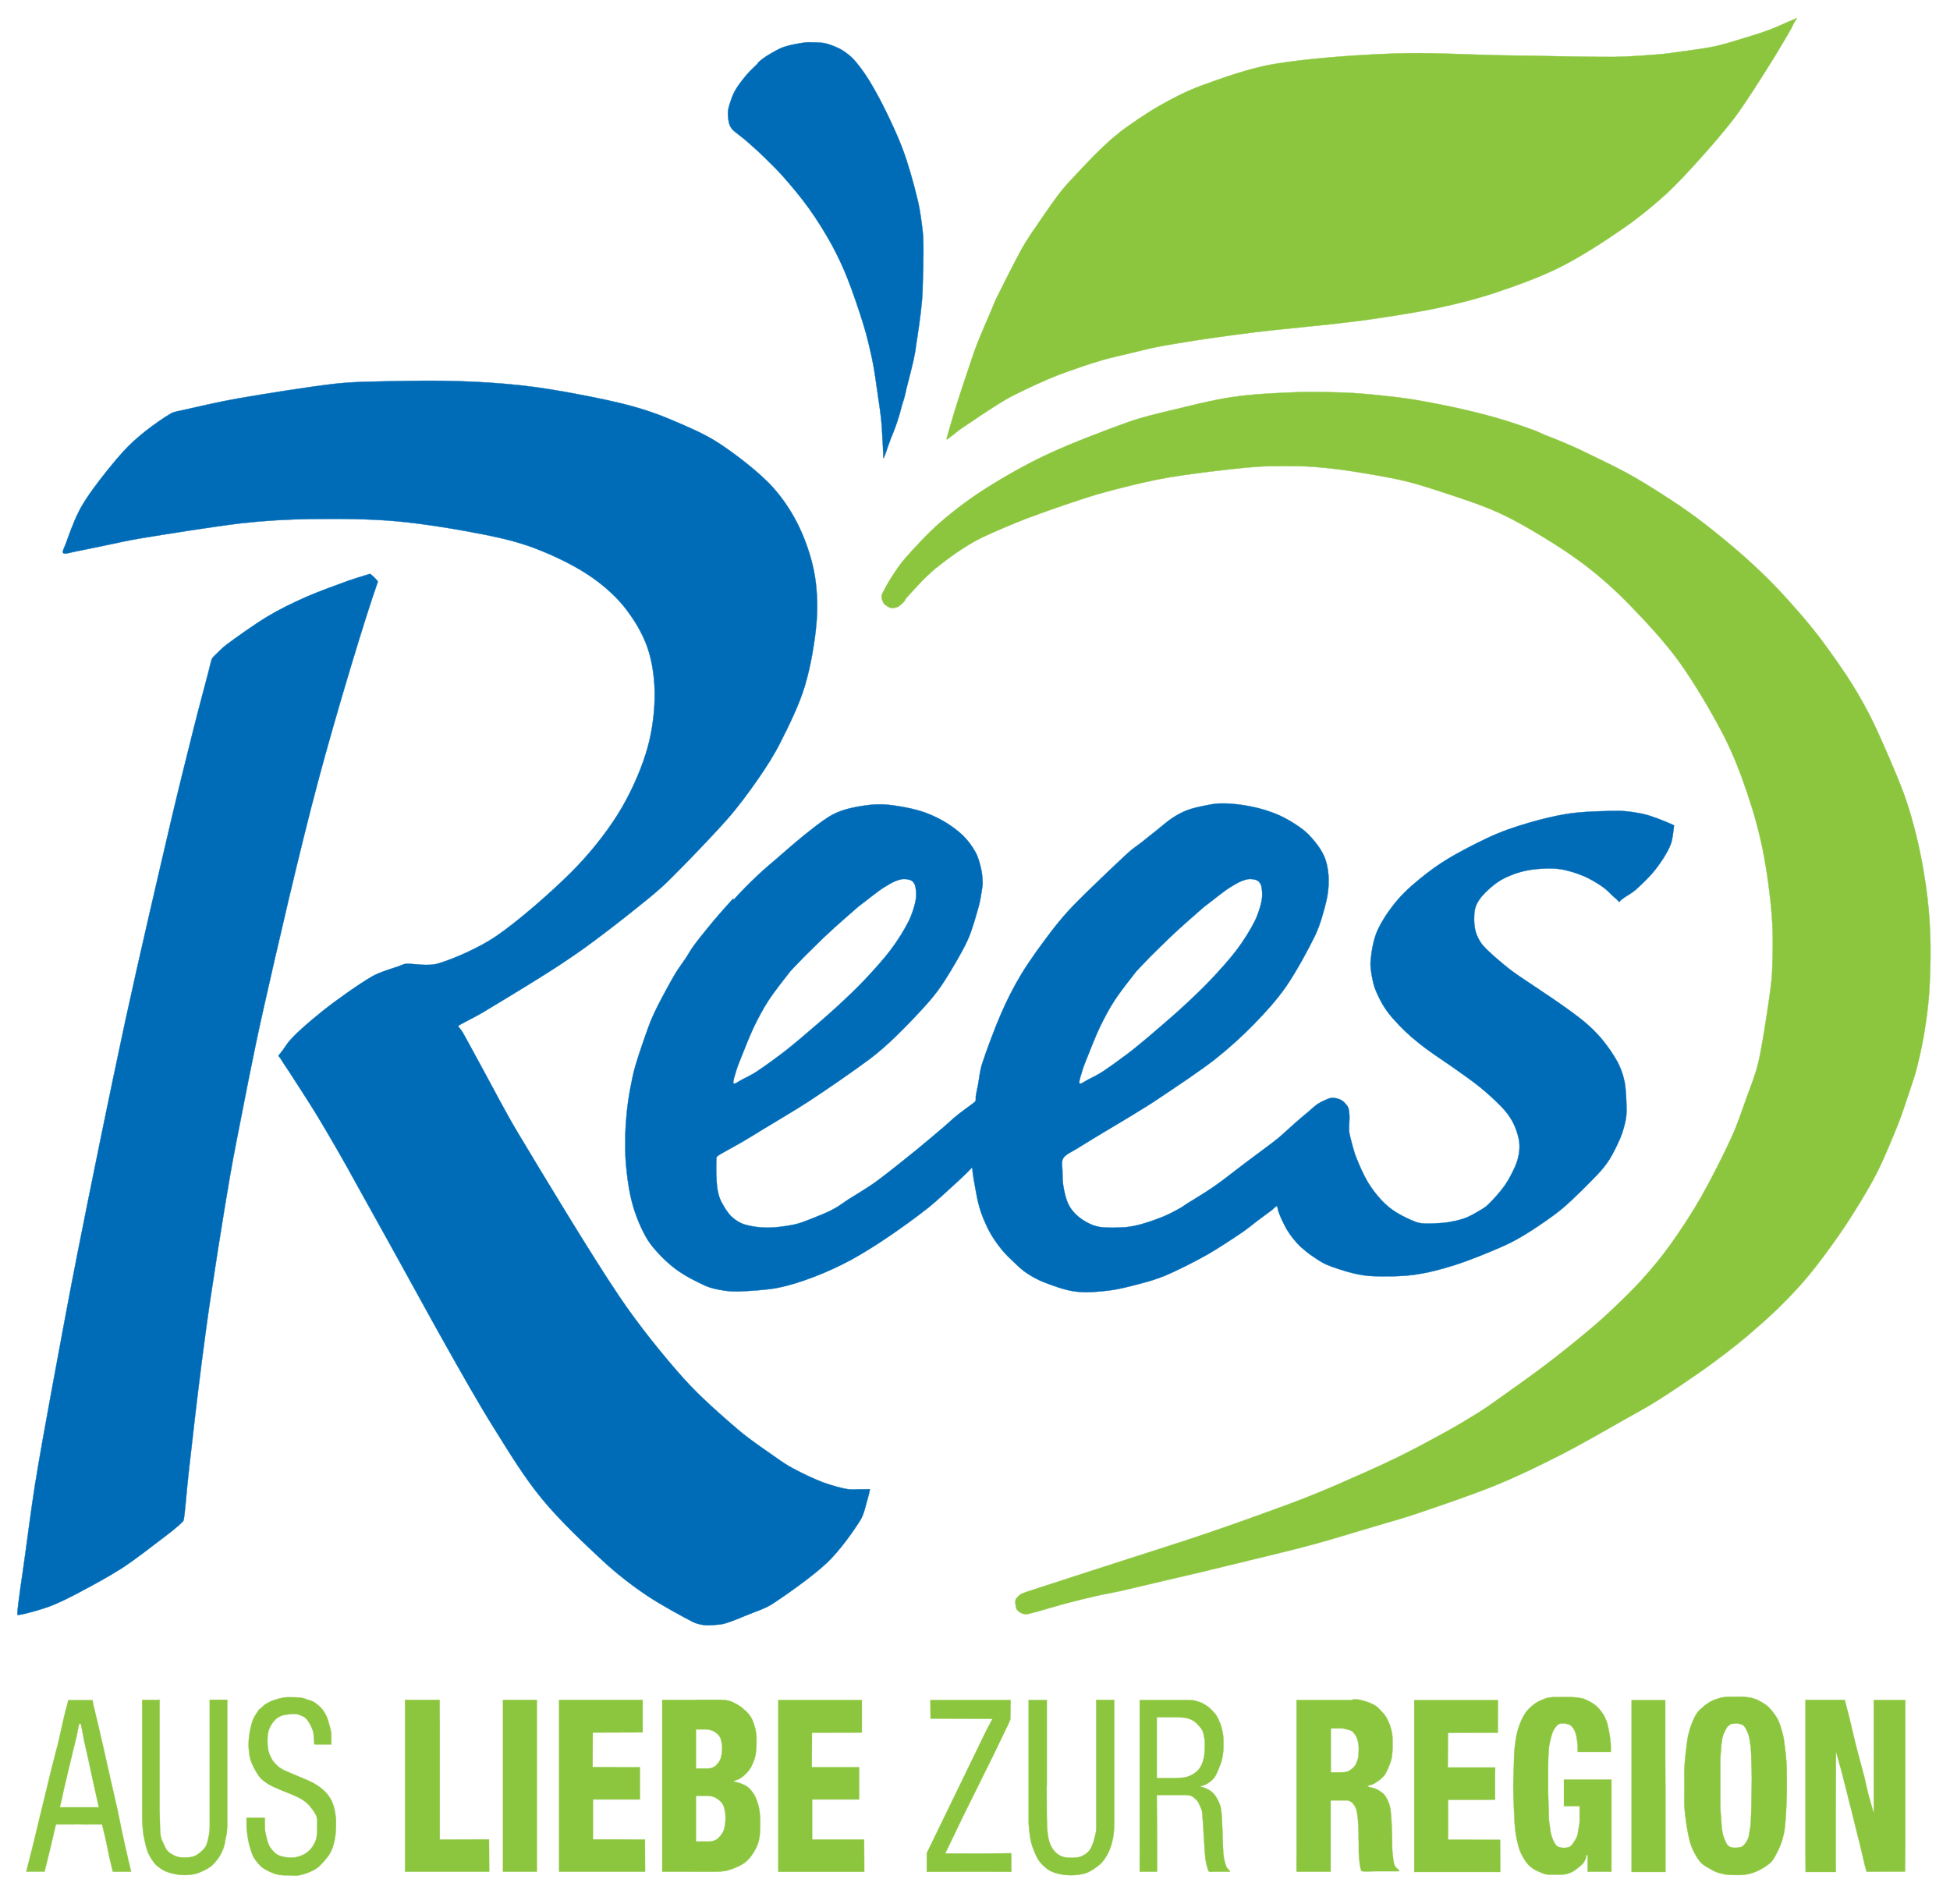 <?xml version="1.0" encoding="utf-8"?>
<svg xmlns="http://www.w3.org/2000/svg" fill="none" height="1252" viewBox="0 0 1282 1252" width="1282">
<path clip-rule="evenodd" d="M1010.3 283.5C1005.6 281.8 995.3 278.1 987.6 275.8C979.4 273.4 969.9 270.9 961 268.9C951.3 266.7 938.4 264.2 929.4 262.7C922.1 261.5 914.6 260.7 907.2 259.9C899.6 259.1 891.6 258.4 883.7 258.1C874.4 257.8 862 257.4 851.2 257.9C839 258.4 823.9 259 810.4 261C796.8 263 781 267.1 769.7 269.8C760.6 272 751.4 274.1 742.5 277.2C729 282 704.6 291.2 688.8 298.6C674.6 305.2 659.6 313.8 647.8 321.3C637.4 327.9 626.8 335.9 618.1 343.5C609.9 350.6 600.6 360.8 595.3 366.8C591.8 370.7 588.7 375.5 586.1 379.5C583.7 383.2 580.7 388.8 579.7 391.1C579.4 391.7 579.7 392.6 579.7 393.2C579.7 393.8 580 394.3 580.2 394.9C580.4 395.5 580.7 396.3 581.1 396.8C581.5 397.3 582.1 397.7 582.6 398.1C583.2 398.5 584.1 399.1 584.8 399.4C585.4 399.6 586.2 399.7 586.9 399.7C587.6 399.7 588.2 399.6 588.9 399.4C589.6 399.2 590.3 399 590.9 398.6C591.8 398 593.2 396.8 594 395.9C594.8 395.1 595.2 394 595.9 393.1C597 391.7 599.2 389.5 600.8 387.7C602.5 385.8 604.8 383.4 606.2 381.9C607.2 380.8 608.3 379.8 609.4 378.8C611 377.3 613.5 374.9 615.7 373.2C619 370.6 624.6 366.2 629.1 363.2C633.5 360.2 637.9 357.4 642.6 354.9C647.6 352.3 653.5 349.8 659 347.4C664.6 345 670.6 342.5 676.5 340.3C683.9 337.5 695.2 333.5 703.6 330.7C711.2 328.2 718.7 325.6 726.4 323.6C735.9 321 749.3 317.6 760.7 315.3C771.8 313.1 783.5 311.6 794.3 310.2C804.8 308.9 817.5 307.5 825.8 306.9C831.9 306.4 838.1 306.4 844.2 306.4C850.5 306.4 856.9 306.4 863.3 306.9C870.5 307.4 879.4 308.4 887.4 309.6C896.6 311 910.3 313.3 918.7 315.1C925.3 316.5 931.7 318.3 938.1 320.3C948.6 323.7 969.1 330.1 981.5 335.4C992.3 340 1002.5 345.8 1012.6 351.9C1023 358.1 1033.9 365.2 1043.8 372.9C1053.6 380.5 1062.9 388.9 1071.5 397.8C1081.6 408.2 1094.4 421.8 1104.1 435.3C1114.3 449.5 1125.5 468.7 1132.9 483C1139.2 495.1 1144.2 508.1 1148.5 520.8C1152.8 533.4 1156.4 546.2 1159 559.2C1161.7 572.8 1163.9 589.4 1164.9 602.6C1165.8 614.4 1165.5 628.3 1165.1 638C1164.8 645.6 1163.6 653.2 1162.5 660.7C1161 670.8 1158.4 688.2 1156 698.5C1154.1 706.7 1150.8 714.5 1148 722.4C1145 730.7 1142 739.9 1138.1 748.3C1133.2 759 1125 775.2 1118.4 786.9C1112.2 797.7 1104.7 809.2 1098.2 818.2C1092.5 826.2 1086.2 833.8 1079.6 841.1C1073 848.5 1064.7 856.3 1058.4 862.3C1053 867.4 1047.4 872.2 1041.6 877C1034.5 882.9 1024.5 891 1015.7 897.6C1006.6 904.5 994.3 913.2 987.1 918.3C982.2 921.8 977.3 925.3 972.3 928.5C966.2 932.3 958.1 937.2 950.8 941.2C941.7 946.2 929.1 953.1 917.9 958.5C905.8 964.4 889.8 971.4 878.3 976.4C868.6 980.6 858.7 984.6 848.8 988.3C834.8 993.5 812.7 1001.5 794.5 1007.7C775.8 1014.1 749.6 1022.3 736.7 1026.5C730.3 1028.6 723.9 1030.6 717.5 1032.7C708 1035.8 687.6 1042.4 679.9 1044.9C677 1045.8 673.1 1047.1 671.4 1047.9C670.6 1048.3 670 1049 669.4 1049.6C668.9 1050.1 668.2 1050.7 667.9 1051.3C667.6 1051.9 667.5 1052.7 667.5 1053.4C667.5 1054.2 667.8 1055.5 667.9 1056.3C668 1056.9 668.1 1057.6 668.5 1058.1C668.9 1058.6 669.5 1059.2 670 1059.6C670.6 1060.1 671.4 1060.6 672.2 1060.8C673 1061.1 673.8 1061.2 674.6 1061.2C675.7 1061.2 677.5 1060.7 678.9 1060.3C680.6 1059.9 682.9 1059.3 684.8 1058.7C688.3 1057.7 695 1055.7 700.1 1054.3C705.9 1052.8 713.5 1050.9 719.5 1049.5C725 1048.2 730.6 1047.3 736.1 1046.1C743.2 1044.5 753.4 1042 762 1040C770.9 1037.9 780.2 1035.8 789.4 1033.6C799.2 1031.2 810.5 1028.5 821.1 1025.9C833.6 1022.8 850.5 1018.9 864.6 1015C878.5 1011.2 894.7 1006.1 906 1002.8C914.8 1000.2 923.6 997.8 932.3 994.8C945.2 990.4 967.8 982.8 983.2 976.5C997.4 970.7 1011.2 964 1024.8 957.1C1039 949.9 1057.2 939.4 1068.1 933.2C1075.6 929 1083.2 924.9 1090.4 920.3C1098.9 915 1111.3 906.5 1118.9 901.2C1124.6 897.2 1130.7 892.6 1135.8 888.7C1140.3 885.3 1144.7 881.7 1149 878.1C1154.5 873.3 1162.6 866.4 1168.9 860.2C1175.2 854 1181.4 847.6 1187.1 840.9C1193.1 833.9 1199.4 825.4 1204.8 817.9C1210 810.7 1214.9 803.4 1219.6 795.8C1224.5 787.9 1229.9 779.1 1234.3 770.3C1239 760.9 1244.5 747.4 1247.7 739.5C1249.9 734 1251.7 728.4 1253.6 722.8C1255.7 716.4 1258.7 708.3 1260.5 700.8C1262.6 692.5 1264.7 682.4 1266 673.2C1267.4 664.1 1268.3 654.9 1268.7 645.7C1269.2 635.6 1269.4 622.8 1268.9 612.3C1268.5 602.4 1267.6 592.5 1266.2 582.7C1264.7 572.3 1262.6 560.5 1260 550C1257.5 539.9 1254.7 529.8 1251 520.1C1246.4 507.9 1237.9 488.4 1232.4 476.7C1228.1 467.6 1223.2 458.8 1217.9 450.2C1212.2 441 1204.1 429.7 1198 421.4C1192.6 414.2 1186.7 407.1 1180.8 400.4C1175.1 393.9 1169.2 387.4 1163.1 381.3C1156.5 374.7 1148.7 367.5 1141.1 361C1133.1 354.2 1123.4 346.3 1115.3 340.3C1108 334.9 1100.4 329.8 1092.7 324.9C1085 320 1077.1 315 1068.9 310.6C1059.8 305.7 1045.4 298.9 1038 295.3C1033.5 293.2 1028.2 291 1024.4 289.4C1021.4 288.1 1017.7 286.8 1015.3 285.8C1013.4 285 1011.7 284.1 1009.9 283.4L1010.3 283.5Z" fill="#8CC63F" fill-rule="evenodd" stroke="#8CC63F" stroke-linecap="round" stroke-linejoin="round" stroke-width="0.2"/>
<path clip-rule="evenodd" d="M482.1 590.7C479.3 593.8 475.5 597.9 472.7 601.2C470.1 604.2 467.5 607.3 465 610.4C462.2 613.8 458.3 618.7 456 621.9C454.2 624.3 452.8 626.9 451.2 629.4C449.1 632.5 446 636.7 443.7 640.5C440.6 645.8 435.3 655.5 432.4 661.3C430.2 665.7 428.1 670.2 426.4 674.9C424 681.4 419.8 693.6 417.8 700.4C416.3 705.5 415.3 710.7 414.3 715.9C413.3 721.2 412.5 727 412 732.1C411.5 736.8 411.2 741.5 411.1 746.2C411.1 751.7 410.9 758.7 411.5 765C412.1 771.8 413.1 780.2 414.6 786.7C415.9 792.7 417.9 798.7 420.2 804.1C422.5 809.4 425.1 814.7 428.7 819.2C432.8 824.3 438.7 830.3 444.6 834.6C450.5 839 458.9 843.1 464 845.4C467.7 847 471.9 847.8 475.7 848.4C479.3 849 482.9 849.1 486.5 849C492.5 848.7 503.4 848.2 511.5 846.6C519.5 845 527.4 842.4 535 839.5C543 836.5 551.4 832.6 559.3 828.4C567.4 824 575.9 818.6 583.9 813.2C592.3 807.5 602.3 800.3 610 794.2C616.9 788.7 625.4 780.5 629.9 776.5C632.2 774.4 635.3 771.3 636.8 769.9C637.5 769.2 638.3 768.2 638.7 767.9C638.8 767.8 639.1 767.9 639.2 768.1C639.3 768.3 639.4 768.7 639.4 769C639.4 769.6 639.4 770.8 639.6 771.6C639.9 773.4 640.4 777.2 641 780C641.7 783.5 642.5 788.8 643.6 792.5C644.5 796 645.8 799.5 647.2 802.7C648.5 805.8 650 808.9 651.7 811.8C653.6 815 656.2 818.6 658.7 821.7C661.2 824.7 664.1 827.5 666.9 830.1C669.5 832.6 672.1 835.1 675.2 837.1C678.5 839.3 682.8 841.7 686.9 843.2C692.2 845.2 700.2 848.3 707.2 849.1C714.3 850 721.9 849.3 729.2 848.4C736.5 847.5 745.2 845.1 751.2 843.5C755.9 842.3 760.6 840.8 765.1 839C769.8 837.1 774.9 834.6 779.6 832.3C784.4 829.9 789.7 827.1 794.1 824.6C798.1 822.3 802 819.8 805.9 817.3C809.8 814.8 814 812 817.5 809.6C820.6 807.4 823.5 805 826.5 802.7C829.5 800.4 833.6 797.5 835.7 795.9C836.8 795.1 838.1 793.7 838.8 793.2C839 793 839.5 792.8 839.7 792.9C839.9 792.9 839.7 793.4 839.8 793.7C840 794.3 840.3 795.8 840.6 796.8C841 798 841.8 799.7 842.4 801.2C843.3 803.1 844.7 806.1 846 808.3C847.2 810.3 848.6 812.3 850.1 814.2C851.6 816.1 853.3 818 855.1 819.7C857.2 821.6 859.9 823.8 862.5 825.6C865.3 827.5 868.7 829.9 872.1 831.4C876.6 833.3 884.1 835.7 889.3 837C893.9 838.1 898.5 838.9 903.2 839C909.9 839.2 920.8 839.3 929.5 838.1C938.4 836.9 947.6 834.5 956.4 831.7C966.2 828.6 980.1 822.9 988.4 819.2C994.5 816.5 1000.3 813.2 1005.9 809.6C1012.4 805.4 1020.7 799.9 1027.5 794.2C1034.8 788 1044.9 777.7 1050 772.4C1053 769.3 1055.7 766 1058 762.4C1060.6 758.3 1063.5 752.3 1065.3 748C1066.9 744.2 1068.1 739.7 1068.8 736.2C1069.4 733.2 1069.4 730.2 1069.3 727.2C1069.2 723 1069 715.8 1068 711C1067.1 706.6 1065.6 702.3 1063.5 698.3C1061 693.6 1056.7 687.4 1053 683C1049.6 678.9 1045.7 675.2 1041.7 671.8C1037 667.9 1030.6 663.3 1025 659.4C1019.5 655.5 1013.8 651.9 1008.3 648.1C1002.7 644.3 996.9 640.7 991.6 636.5C986.1 632.1 978.7 625.8 975.1 621.7C972.6 618.8 970.8 615.2 969.9 611.5C969 607.6 968.9 601.9 969.6 598.2C970.2 595 972 591.9 974.1 589.4C976.7 586.3 981.4 582 985.3 579.5C988.9 577.1 993.2 575.4 997.2 574C1001.3 572.7 1005.5 571.8 1009.7 571.4C1014.4 571 1020.3 570.6 1025.5 571.4C1030.7 572.1 1036.1 573.9 1040.8 575.8C1045.2 577.6 1050.1 580.6 1053.3 582.8C1055.9 584.5 1058.7 587.5 1060.3 589C1061.2 589.8 1062.4 590.8 1063 591.4C1063.4 591.8 1064 592.4 1064.2 592.7C1064.3 592.8 1064.4 593 1064.5 593C1064.5 593 1064.6 592.9 1064.7 592.8C1064.7 592.8 1064.9 592.6 1065 592.5C1065.1 592.4 1065.2 592.1 1065.4 592C1065.9 591.6 1067.1 590.6 1068 590C1069.6 588.9 1073 587 1075.1 585.2C1078 582.7 1082.5 578.3 1085.6 574.9C1088.5 571.6 1091.2 567.9 1093.4 564.5C1095.4 561.3 1097.4 557.9 1098.6 554.5C1099.7 551.2 1100.1 546.2 1100.4 544.2C1100.4 543.8 1100.5 543.2 1100.6 542.9C1100.6 542.9 1100.6 542.7 1100.6 542.6H1100.4C1100.2 542.6 1099.9 542.3 1099.7 542.2C1099.3 542 1098.5 541.6 1097.9 541.4C1096.2 540.7 1092.3 539 1089.5 538C1086.5 536.9 1083.1 535.7 1079.8 535C1075.7 534.2 1069.9 533.2 1064.9 533.1C1057.5 533.1 1044.2 533.4 1035.3 534.4C1027.3 535.3 1019.4 537.1 1011.6 539.1C1003.2 541.4 993.4 544.3 984.7 547.9C975.6 551.7 964.6 557.4 956.9 561.7C950.3 565.4 944 569.5 938.1 574.1C931.8 579 924.4 585.1 919 591.4C913.7 597.6 908.5 605.2 905.5 611.9C902.8 618 901.6 626.2 901.1 631.5C900.7 635.6 901.6 640.1 902.3 643.7C902.9 646.9 903.9 650.1 905.3 653.1C906.8 656.5 909 660.7 911.4 664.1C913.8 667.6 917.2 671.2 920 674.2C922.6 676.9 925.3 679.5 928.1 681.9C931.3 684.6 935.2 687.8 939 690.5C943.9 694.1 951.9 699.3 957.6 703.4C962.9 707.2 968.3 710.9 973.2 714.9C978 718.8 983.3 723.7 986.9 727.4C989.8 730.4 992.5 733.8 994.4 737.4C996.3 740.9 997.8 745.4 998.5 748.8C999.1 751.7 999.1 754.8 998.7 757.7C998.3 760.6 997.5 763.5 996.4 766.2C994.8 769.8 992.2 775.2 989.4 779.2C986.4 783.5 981.3 789.1 978.5 791.8C976.8 793.5 974.8 794.7 972.7 795.9C970.4 797.3 967.1 799.2 964.5 800.3C962.1 801.3 959.6 802 957 802.6C954.3 803.2 951.1 803.8 948.1 804C944.8 804.3 940.3 804.5 937.4 804.4C935.1 804.4 932.8 804.1 930.7 803.3C927.4 802.1 921.5 799.3 917.7 796.9C914.2 794.7 911 792 908.2 789C905.1 785.7 901.8 781.4 899.2 777.1C896.5 772.5 893.7 766.2 891.8 761.4C890 757.1 888.7 751.2 887.8 748C887.3 746 886.9 744.2 886.9 742.1C886.9 739.9 887.2 737.2 887.2 735C887.2 732.9 887 730.3 886.5 728.6C886.1 727.3 885.1 726.2 884.2 725.2C883.3 724.2 882.1 723.3 880.9 722.8C879.5 722.2 877.5 721.7 875.8 721.8C874.1 721.8 872.4 722.7 870.8 723.4C869.2 724.1 867.6 724.9 866.1 725.9C864.3 727.2 861.9 729.4 859.8 731.2C857.3 733.3 853.9 736.1 851 738.7C847.7 741.6 843.8 745.4 840 748.5C835.1 752.5 827.5 757.9 821.3 762.6C814.3 767.8 805.1 775.2 798.2 780C792.4 784.1 783.8 789.1 780.1 791.5C778.7 792.4 777.3 793.5 775.8 794.3C773.3 795.7 768.9 798.1 765.3 799.6C761.2 801.3 755.6 803.3 751.4 804.5C747.6 805.6 743.7 806.5 739.7 806.8C734.9 807.1 727.5 807.4 722.8 806.6C718.8 805.9 715 804.1 711.7 801.9C708.4 799.7 705.2 796.6 703.2 793.2C701.2 789.8 700.2 785.5 699.4 781.7C698.6 777.9 698.5 773.6 698.5 770.2C698.5 767.2 697.5 763.8 699.1 761.3C700.7 758.8 705 757.1 708.1 755.1C712.6 752.3 719.9 747.8 725.8 744.3C731.7 740.7 737.7 737.3 743.5 733.7C749.7 729.9 756.7 725.7 763.1 721.3C772.3 715.1 788.7 704.3 798.9 696.3C807.9 689.2 816.7 681.2 824.4 673.3C832 665.5 839.3 657.5 845.5 648.6C852.2 638.8 860.3 624 864.7 614.8C868 607.9 870.3 599.1 871.8 593.1C873 588.3 873.6 583 873.5 578.5C873.5 574.2 872.8 569.5 871.6 565.7C870.5 562.2 868.6 558.9 866.4 555.9C864 552.6 860.9 548.9 857.5 546.1C853.8 543.1 848.9 540 844.5 537.7C840.2 535.4 835.5 533.7 830.9 532.3C826.3 530.9 821.3 529.9 816.6 529.2C811.9 528.5 806.4 528.1 802.5 528.2C799.4 528.2 796.3 528.8 793.3 529.4C789.7 530.1 784.7 531.1 780.9 532.5C777.3 533.8 773.9 535.7 770.7 537.8C767.4 540 764.1 542.9 760.9 545.5C757.5 548.1 753.8 551.2 750.6 553.7C747.7 556 744.5 558 741.7 560.6C734.2 567.5 714.2 586.5 705.8 595.2C700.5 600.6 695.7 606.4 691.1 612.4C685.4 619.9 677.1 631.1 671.6 640.2C666.5 648.6 662 657.5 658.1 666.5C653.8 676.4 648.2 691.6 645.7 699.3C644.2 703.8 643.7 709.6 643 713.2C642.5 715.7 641.7 719.2 641.5 720.8C641.4 721.6 641.6 722.5 641.5 723.1C641.5 723.6 641.2 724.1 640.9 724.4C640.3 725 638.8 726 637.8 726.8C635.8 728.3 631.8 731.1 628.9 733.5C625.9 735.9 623 738.8 620 741.3C615.6 745 608.5 751.1 602.6 755.9C595.3 761.8 583.8 771.1 576.3 776.6C570.3 781 562.3 785.6 557.5 788.7C554.1 790.9 551 793.4 547.4 795.2C543.5 797.3 538.1 799.4 533.8 801.1C529.7 802.7 525.7 804.4 521.4 805.2C516.5 806.2 509.7 807.1 504.5 807.1C499.6 807.1 493.8 806.3 489.8 805.1C486.5 804.1 483.4 802.2 480.9 799.8C478.3 797.3 475.8 793.1 474.3 790.2C473 787.8 472.3 785.2 471.8 782.5C471.2 779.4 471 775 470.9 771.5C470.8 768.1 470.9 763 471 761.2C471 761 471 760.8 471.2 760.6C471.6 760.2 472.5 759.4 473.3 759C475.9 757.4 482.5 753.9 487 751.3C491.8 748.5 497.2 745.2 502.2 742.1C509.7 737.5 522.3 730.2 532.1 723.8C543.7 716.2 562.2 703.4 571.7 696.3C577.8 691.7 583.5 686.6 589 681.3C595.4 675.1 604.9 665.2 610.3 659C614.4 654.3 618.2 649.3 621.5 644C625.8 637.2 632.4 626.2 636.1 618.2C639.3 611.1 641.8 601.6 643.4 596C644.5 592.2 645.2 587.1 645.6 584.5C645.8 583.1 646.1 581.6 646 580.2C646 578 645.7 574.1 645 571.1C644.2 567.8 643.2 563.6 641.3 560.2C639.3 556.5 636.2 552.3 632.9 549.1C629.3 545.7 624.5 542.2 619.9 539.6C615.1 536.9 609.7 534.5 604.2 532.9C598.4 531.2 590.3 529.8 585 529.2C580.8 528.7 576.6 528.7 572.4 529.1C567.6 529.6 561 530.7 556.4 532C552.3 533.2 548.3 534.8 544.7 537.1C539.9 540.1 533.3 545.4 527.8 549.8C522.1 554.4 515.5 560.3 510.6 564.5C506.5 568 502 571.8 498.5 575.1C495.5 577.9 492.4 581 489.6 583.8C487 586.4 484.5 589.1 482.1 591.8V590.7ZM519.3 638.9C516.3 642.7 509.1 651.8 505.2 657.8C501.6 663.3 498.6 669.1 495.7 675C492.7 681.3 489 690.8 487.1 695.6C486 698.4 484.8 701.2 484 704C483.2 706.7 481.6 711.2 482.2 712.2C482.8 713.2 485.8 710.8 487.6 709.9C490.2 708.6 494.4 706.5 497.6 704.4C502 701.5 508.9 696.5 513.8 692.8C518.3 689.4 522.6 685.8 526.9 682.2C533 677 543.6 668 550.5 661.6C556.7 655.9 562.9 650 568.7 643.9C574.5 637.7 580.6 631 585.4 624.7C589.9 618.8 594.5 611.4 597.3 605.8C599.6 601.3 601.5 595.1 602.1 591.3C602.5 588.7 602.3 585.3 601.9 583.3C601.7 581.7 600.8 580 599.5 579.1C598.2 578.2 596 577.9 594.2 577.9C592.4 577.9 590.4 578.6 588.6 579.3C586.4 580.2 583.4 582 581 583.5C578.6 585 576.1 587 574.2 588.4C572.7 589.5 571.2 590.7 569.7 591.9C568.1 593.1 566.3 594.5 564.6 595.8C562.9 597.2 561.1 598.8 559.3 600.4C556.5 602.8 551 607.7 548 610.4C545.7 612.5 543.4 614.7 541.1 616.8C538 619.8 532.1 625.6 529.1 628.6C527 630.7 524.6 633.3 522.9 635C521.6 636.4 520.3 637.7 519.1 639.1L519.3 638.9ZM746.8 638.9C743.8 642.7 736.6 651.8 732.7 657.8C729.1 663.3 726.1 669.1 723.2 675C720.2 681.3 716.5 690.8 714.6 695.6C713.5 698.4 712.3 701.2 711.5 704C710.7 706.7 709.1 711.2 709.7 712.2C710.3 713.2 713.3 710.8 715.1 709.9C717.7 708.6 721.9 706.5 725.1 704.4C729.5 701.5 736.4 696.5 741.3 692.8C745.8 689.4 750.1 685.8 754.4 682.2C760.5 677 771.1 668 778 661.6C784.2 655.9 790.4 650 796.2 643.9C802 637.7 808.1 631 812.9 624.7C817.4 618.8 822 611.4 824.8 605.8C827.1 601.3 829 595.1 829.6 591.3C830 588.7 829.8 585.3 829.4 583.3C829.2 581.7 828.3 580 827 579.1C825.7 578.2 823.5 577.9 821.7 577.9C819.9 577.9 817.9 578.6 816.1 579.3C813.9 580.2 810.9 582 808.5 583.5C806.1 585 803.6 587 801.7 588.4C800.2 589.5 798.7 590.7 797.2 591.9C795.6 593.1 793.8 594.5 792.1 595.8C790.4 597.2 788.6 598.8 786.8 600.4C784 602.8 778.5 607.7 775.5 610.4C773.2 612.5 770.9 614.7 768.6 616.8C765.5 619.8 759.6 625.6 756.6 628.6C754.5 630.7 752.1 633.3 750.4 635C749.1 636.4 747.8 637.7 746.6 639.1L746.8 638.9Z" fill="#006CB7" fill-rule="evenodd" stroke="#006CB7" stroke-linecap="round" stroke-linejoin="round" stroke-width="0.2"/>
<path clip-rule="evenodd" d="M498.2 41.7C497 42.9 495 44.9 493 46.8C491.5 48.3 490.3 49.8 489.2 51.2C486.8 54.1 484.4 57.4 482.7 60.6C481.1 63.7 479.8 68.1 479.1 70.5C478.7 72.1 478.5 73.7 478.6 75.3C478.6 77.2 479 80.2 479.6 81.9C480.1 83.3 480.9 84.5 482 85.6C483.8 87.3 487.6 90 490.3 92.3C493.8 95.3 498.7 99.7 502.8 103.7C507 107.8 511.5 112.2 515.5 116.8C520.4 122.4 527 130.2 532.1 137.4C537.3 144.7 542.5 153.1 546.7 160.7C550.6 167.9 554.1 175.3 557.1 182.9C560.6 191.7 564.9 204.4 567.6 213.2C569.9 220.6 571.7 228.4 573.3 235.7C574.8 242.9 575.8 250.2 576.8 257.4C577.9 264.8 579.3 273.9 579.7 280C580 284.9 580.3 291.3 580.5 294.2C580.5 295.4 580.6 296.5 580.7 297.4C580.7 298.2 580.7 299 580.7 299.6C580.7 300.1 580.7 300.9 580.7 301C580.7 301.1 580.7 301.2 580.7 301.2C580.7 301.2 581 301 581.1 300.8C581.6 299.6 581.1 300.6 581.3 300.4C582 298.6 581.7 299.3 581.9 298.8C582.1 298.2 582.4 297.6 582.6 297C582.9 296.2 583.2 295 583.6 294C584.1 292.5 585 290 585.7 288.2C586.3 286.6 587 285.1 587.6 283.5C588.3 281.7 589.2 279.3 589.8 277.4C590.4 275.6 591 273.8 591.5 272C592 270.3 592.4 268.5 592.9 266.7C593.5 264.7 594.4 262.2 594.9 260C595.5 257.9 595.8 255.7 596.4 253.6C597 251 598.1 247.3 598.7 244.6C599.3 242.1 600 239.4 600.5 237.2C600.9 235.3 601.3 233.1 601.6 231.6C601.8 230.5 602 229.3 602.1 228.1C602.6 225.1 603.6 218.2 604.3 213.3C605 208.3 605.7 202.8 606.1 198C606.5 193.6 606.6 189.2 606.7 184.8C606.9 179.5 607.1 171.1 607.1 166.1C607.1 162.5 607.1 158.8 606.9 155.2C606.5 150.4 605.5 142.8 604.5 137.2C603.6 132.1 602.2 127.1 600.9 122C599.5 116.6 597.7 110.5 595.9 105C594.1 99.5 592 94.1 589.7 88.8C587 82.6 583.1 74.3 579.8 67.9C576.7 61.9 572.9 55 569.7 50.2C567.1 46.2 563.7 41.7 561.1 38.9C559.1 36.7 556.3 34.7 554.2 33.3C552.4 32.1 550.2 31.2 548.4 30.4C546.7 29.7 544.7 29 543.1 28.6C541.7 28.2 540.2 28.1 538.7 28C536.8 27.9 533.5 27.8 531.5 27.8C529.9 27.8 528.3 28.1 526.7 28.3C524.6 28.6 521.3 29.3 519.1 29.8C517.2 30.3 515.3 30.8 513.5 31.6C511.4 32.5 508.2 34.3 506.2 35.5C504.6 36.4 502.9 37.5 501.6 38.5C500.4 39.3 499.3 40.3 498.3 41.3L498.2 41.7Z" fill="#006CB7" fill-rule="evenodd" stroke="#006CB7" stroke-linecap="round" stroke-linejoin="round" stroke-width="0.2"/>
<path clip-rule="evenodd" d="M11.6 1061.5C11.6 1062.5 25 1058.8 31.5 1056.5C38.5 1054 46.3 1050 53.4 1046.2C61.5 1041.9 71.5 1036.5 80.1 1031C88.8 1025.3 98.8 1017.5 105.6 1012.3C110.7 1008.4 116.4 1004.3 120.5 999.9C121.4 998.9 122.8 978.2 124.1 967.4C125.4 955.9 126.9 942.5 128.3 930.7C129.7 919.2 131 907.8 132.5 896.3C134.2 883.3 136.3 867.2 138.5 852.7C141.1 835.1 145.4 807.8 148.2 791C150.3 778 152.6 765 155.1 752.1C159.3 730.8 166.5 692.8 173.2 663.3C182.2 623.4 196.8 559.7 209.3 512.9C221 469.1 240.5 404.5 248.4 382.5C248.6 381.9 244.6 378.1 243.4 377.3C243.2 377.2 241.6 377.8 240.6 378.1C238.3 378.8 233.2 380.3 229.5 381.6C222.9 384 209.7 388.7 200.7 392.7C192.1 396.5 183.7 400.6 175.7 405.4C167.1 410.6 154.5 419.6 148.8 423.9C146.1 425.9 142.9 429.3 141.3 430.8C140.6 431.5 139.7 432.3 139.3 433.2C138.6 434.9 137.9 438.4 137.2 441.1C135.2 448.9 130.3 466.9 127.1 479.8C123 496.2 117.1 519.7 112.4 539.8C104.9 571.9 91.7 628.2 82.1 672.5C71.9 719.8 59 783.3 51 823.7C45 854 38.5 889.6 33.8 914.9C30.1 935.1 26 957.5 23.1 975.6C20.6 991.4 18.4 1008.7 16.4 1023.1C14.7 1035.9 11.5 1055.4 11.4 1061.7L11.6 1061.5Z" fill="#006CB7" fill-rule="evenodd" stroke="#006CB7" stroke-linecap="round" stroke-linejoin="round" stroke-width="0.2"/>
<path clip-rule="evenodd" d="M112.1 272C107.9 274.4 100.6 279.5 95.3 283.7C90.2 287.8 85.2 292.2 80.8 297.1C75.2 303.2 66.7 313.9 61.8 320.6C57.9 325.9 54.2 331.4 51.3 337.3C48.2 343.5 44.8 353.2 43.2 357.6C42.5 359.6 40.5 362.9 41.7 363.7C42.9 364.5 47.2 363 50 362.5C54.4 361.7 62.1 360 68.1 358.8C75.1 357.4 84 355.3 92 354C107.1 351.5 140 346.2 158.7 344C173.9 342.3 189.2 341.4 204.5 341.2C221.5 341 242.2 341 260.9 342.7C279.8 344.4 302.9 348.4 318.1 351.4C329.6 353.7 341.1 356.4 352 360.6C363.3 364.9 376.3 371.1 385.9 377.4C394.7 383.1 402.9 390 409.6 398C416.2 406.1 422.2 415.7 425.7 425.8C429.2 436 430.6 447.8 430.4 458.9C430.2 470.6 428.3 483.9 424.5 495.7C420.5 508.4 413.9 523 406.2 535.3C398.1 548.2 387.3 561.7 375.8 573.2C362.5 586.5 340.9 605.4 326.3 615.4C314.7 623.3 298.1 630.4 288.2 633.4C281.5 635.5 271.4 633.4 267.1 633.6C265.5 633.7 264 634.5 262.5 635.1C258.7 636.5 250.1 638.8 244.5 642C236.1 646.9 221.6 657.1 212.3 664.5C203.8 671.3 192.1 681.2 188.4 686.8C186.8 689.2 185.9 690.5 184 692.9C183.7 693.3 182.9 693.9 183.1 694.2C183.4 694.6 183.4 694.7 183.7 694.9C184.1 695.3 184.5 696.1 184.9 696.7C185.5 697.6 186.5 699.1 187.3 700.4C188.2 701.8 189.4 703.4 190.3 704.9C193.6 710 201.6 722.3 206.8 730.7C211.8 738.8 216.6 747.1 221.3 755.2C225.9 763.1 230.3 771.1 234.7 779.1C240.7 789.8 249.7 806 257.1 819.4C266.8 836.8 281.3 863.5 292.6 883.6C303.2 902.4 314.5 922.6 325.2 939.6C335 955.3 344.6 971.2 356.4 985.5C368.3 1000 385.3 1015.9 396.7 1026.5C405.6 1034.7 415.4 1042.3 425.2 1048.9C434.9 1055.4 449.3 1063.1 455.5 1066.3C457.7 1067.4 460.2 1068 462.5 1068.3C464.8 1068.6 467.2 1068.5 469.5 1068.3C471.9 1068.1 474.4 1068 476.7 1067.3C480.4 1066.2 486.6 1063.7 491.4 1061.7C496.6 1059.5 502.8 1057.7 507.9 1054.4C516.6 1048.7 534.2 1036.4 543.8 1027.3C552.3 1019.2 561.1 1006.6 565.5 999.6C568.2 995.4 569.3 988.8 570.4 985.4C571 983.4 571.7 980.3 571.9 979.3C571.9 978.8 571.3 979.1 570.4 979.1C569.2 979.1 566.8 979.1 565 979.1C562.9 979.1 560.5 979.4 558.1 979.1C554.1 978.7 546.7 976.6 541.2 974.6C535.1 972.3 526.8 968.3 521.6 965.5C517.4 963.3 513.5 960.6 509.7 957.9C503.7 953.7 493.3 946.7 485.7 940.3C475.7 931.7 460.6 918.7 449.6 906.4C436.5 891.8 420 871.4 407.2 852.4C389 825.5 355.6 770 340.7 745.1C332.4 731.3 323.5 714 317.4 702.9C312.9 694.7 306.6 682.9 304 678.4C303.4 677.4 302.4 676.3 302 675.7C301.7 675.3 301.1 675 301.3 674.6C301.4 674.2 302.3 673.8 302.8 673.5C305.4 672 312.3 668.6 316.9 665.9C324 661.7 336.6 654 345.6 648.5C354.1 643.3 363.2 637.6 370.8 632.5C377.7 627.9 384.5 623.2 391.1 618.2C399.2 612.2 411.2 602.9 419.2 596.4C426.1 590.9 433 585.4 439.3 579.2C449.1 569.6 468.2 549.8 478 538.7C485.3 530.4 492.3 520.9 498.2 512.4C503.7 504.5 508.9 496.4 513.2 487.8C518.4 477.5 525.4 463.6 529.2 450.7C533.2 437.4 535.9 420.8 536.9 408.2C537.7 397.3 537.2 386.1 535.1 375.3C532.9 364.5 528.9 353.2 524 343.6C519.1 334.1 512.9 325.2 505.5 317.6C496.9 308.9 483.1 298.2 472.5 291.3C462.9 285 451 280.1 441.6 276.1C433.2 272.5 424.6 269.5 415.8 267.1C405.4 264.2 391.3 261.3 379 259C366.7 256.7 354.4 254.6 342 253.3C329.1 251.9 315.2 251 301.8 250.6C287.8 250.1 271.5 250.3 257.9 250.6C245.3 250.9 232.7 250.9 220.2 252.3C203.3 254.2 173.4 259 156.7 261.9C144.5 264 127.8 267.9 120.3 269.6C117.5 270.2 114.5 270.6 112 272H112.1Z" fill="#006CB7" fill-rule="evenodd" stroke="#006CB7" stroke-linecap="round" stroke-linejoin="round" stroke-width="0.2"/>
<path clip-rule="evenodd" d="M736 87.2C731.2 90.7 726.9 94.9 722.6 99C717.2 104.2 708.4 113.7 703.8 118.6C700.8 121.8 697.9 125.2 695.3 128.7C690.9 134.6 681.7 148 677.6 154.1C675.3 157.6 673 161.2 671 164.9C667.4 171.6 659.2 187.7 656 194.2C654.4 197.3 653.1 200.6 651.8 203.8C649.5 209.1 644.9 219.7 642.4 226.1C640.4 231.2 638.7 236.5 636.9 241.8C634.7 248.2 631 259.5 629.4 264.5C628.6 267 627.9 269.5 627.1 271.9C626.2 274.8 624.9 279.6 624.2 281.8C623.8 283 623.4 284.6 623.2 285.5C623 286.1 622.7 287 622.6 287.4C622.6 287.7 622.4 288 622.4 288.2C622.4 288.4 622.3 288.7 622.4 288.8C622.4 288.8 622.7 288.8 622.8 288.8C623.2 288.6 624 287.9 624.6 287.4C625.4 286.8 626.5 285.9 627.5 285.2C628.7 284.2 630.4 282.8 632 281.7C633.7 280.5 635.8 279.2 637.7 277.9C640.7 275.9 645.7 272.4 649.8 269.8C653.8 267.2 658 264.5 662 262.2C665.9 260 670 258.1 674.1 256.1C678.5 254 683.8 251.5 688.3 249.6C692.5 247.8 696.7 246.1 701 244.6C706.9 242.5 716.4 239.2 723.5 237.1C730.3 235.1 737.8 233.5 744 232C749.6 230.7 755.1 229.2 760.7 228.1C767.8 226.7 778 225.1 786.7 223.7C795.4 222.4 804.3 221.1 812.8 220C821.1 218.9 829.3 217.9 837.6 217C847.7 215.9 861.9 214.6 873.7 213.3C885.2 212 896.7 210.7 908.1 208.9C920.4 207 934.8 204.8 947.4 202C959.6 199.3 971.7 196.3 983.5 192.3C996.6 187.9 1012.5 182.3 1026.1 175.4C1040 168.4 1055.5 158.2 1066.8 150.4C1076.4 143.8 1085.5 136.4 1094 128.8C1102.4 121.2 1110.2 112.6 1117.7 104.3C1125 96.2 1133.1 86.7 1138.9 79.3C1143.8 73 1148.1 66.3 1152.5 59.7C1157.2 52.5 1163 43.2 1167.2 36.4C1170.8 30.5 1175.7 22.2 1177.7 18.6C1178.4 17.4 1178.9 16 1179.5 14.9C1180.1 13.9 1181.2 12.3 1181.3 11.9C1181.3 11.5 1180.5 12.4 1180.1 12.5C1179.2 12.9 1177.2 13.7 1175.7 14.3C1172.9 15.5 1167.6 18 1163.5 19.5C1159.5 21 1155.4 22.4 1151.3 23.6C1145.3 25.4 1135.3 28.7 1127.7 30.4C1120.4 32 1111.3 33 1105.4 33.9C1101 34.5 1096.6 35.2 1092.1 35.6C1084.7 36.2 1071.3 37.3 1060.8 37.4C1043.6 37.5 1013 36.7 989 36.4C964.9 36 940.3 34.3 915.9 35.2C890.7 36.1 859 38.5 838.1 42C821.7 44.7 802.9 51.5 790.3 56.1C780.6 59.6 771.3 64.4 762.3 69.5C753.3 74.6 742.6 82.1 736 87V87.2Z" fill="#8CC63F" fill-rule="evenodd" stroke="#8CC63F" stroke-linecap="round" stroke-linejoin="round" stroke-width="0.2"/>
<path clip-rule="evenodd" d="M60.8 1117.8H44.8C44.8 1117.7 42 1129.2 42 1129.2L38.2 1146.1L34.1 1161.9L27.2 1190.3L21.6 1213.5L18.5 1225.7L17.3 1230.4H29.3L33 1215.4L36.4 1200.9L36.8 1199.4H49.1C49.1 1199.5 62.1 1199.4 62.1 1199.4H67.1L69.4 1208.8L72.2 1222.3L74.2 1230.5H86.2L84.4 1223L82.2 1213.4L80 1203.3L77.2 1189.6L73.4 1173L67.7 1147.7L63.9 1131.4L61.3 1120.6L60.8 1117.7V1117.8ZM39.1 1188.2H50.8H65L61.4 1172L58 1156.3L55.2 1143.9L53.2 1133.3H52L50.3 1141.7L48.6 1148.5L45.8 1160.2L43.6 1169.6L42 1176.2L40.6 1182.8L39.9 1185.6L39.3 1188.3L39.1 1188.2Z" fill="#8CC63F" fill-rule="evenodd" stroke="#8CC63F" stroke-linecap="round" stroke-linejoin="round" stroke-width="0.2"/>
<path clip-rule="evenodd" d="M105.3 1117.6H93.5V1173.5V1194.7C93.5 1194.7 93.6 1199.2 93.8 1201.2C94 1203.2 94.1 1205.1 94.5 1207.1C95 1209.6 95.9 1213.8 96.7 1216.3C97.4 1218.4 98.5 1220.4 99.6 1222.1C100.6 1223.7 101.7 1225.3 103.1 1226.5C104.7 1227.9 107 1229.5 109.2 1230.4C111.6 1231.4 114.9 1232.1 117.5 1232.5C120 1232.8 122.9 1232.8 125.1 1232.5C127 1232.3 128.9 1231.9 130.7 1231.2C132.9 1230.3 136.2 1228.8 138.3 1227.3C140.3 1225.8 141.9 1223.8 143.4 1221.8C144.8 1219.8 146.1 1217.2 146.9 1215C147.7 1213 147.9 1210.7 148.3 1208.8C148.7 1207.1 149.1 1205.4 149.2 1203.7C149.4 1201.9 149.4 1199.6 149.4 1198C149.4 1196.7 149.4 1195.3 149.4 1194C149.4 1191.3 149.4 1181.8 149.4 1181.8V1117.5H137.9V1196.8C137.9 1196.8 137.9 1199.6 137.9 1201C137.9 1202.4 137.8 1203.8 137.6 1205.1C137.5 1206.3 137.1 1207.7 136.9 1208.6C136.8 1209.3 136.7 1210.1 136.4 1210.8C136.1 1211.7 135.7 1213.1 135.2 1214C134.7 1214.8 134.1 1215.5 133.4 1216.2C132.4 1217.2 130.5 1218.9 129 1219.7C127.8 1220.4 126.3 1220.8 124.9 1221C123 1221.2 119.9 1221.3 117.9 1221C116.1 1220.7 114.2 1219.8 112.9 1219C111.7 1218.3 110.5 1217.4 109.6 1216.2C108.7 1215 108 1213.4 107.4 1211.9C106.7 1210.4 106 1209 105.7 1207.4C105.3 1205.7 105.3 1203.4 105.2 1201.4C105.1 1198.5 105 1193.6 104.9 1189.8C104.9 1184.7 104.9 1170.8 104.9 1170.8V1117.4C105 1117.4 105 1117.4 105 1117.4L105.3 1117.6Z" fill="#8CC63F" fill-rule="evenodd" stroke="#8CC63F" stroke-linecap="round" stroke-linejoin="round" stroke-width="0.2"/>
<path clip-rule="evenodd" d="M170.6 1123.6C169.5 1125.1 167.2 1128.3 166.2 1130.9C165.1 1133.8 164.4 1137.7 163.9 1140.7C163.5 1143.4 163.4 1146.1 163.5 1148.8C163.7 1151.6 163.9 1154.8 164.9 1157.5C166 1160.7 168.5 1165.3 170.4 1167.9C171.9 1169.9 174.1 1171.4 176.2 1172.8C178.5 1174.3 181.5 1175.4 184.1 1176.6C187.3 1178 192.6 1179.9 195.6 1181.4C197.9 1182.6 200.3 1183.9 202.2 1185.8C204.3 1187.9 206.9 1191.3 208 1193.9C208.9 1196.2 208.4 1199.1 208.5 1201.3C208.5 1203.4 208.5 1205.8 208.2 1207.5C208 1209 207.5 1210.4 206.8 1211.7C206.1 1213.2 205 1214.9 203.7 1216.2C202.5 1217.5 201 1218.6 199.3 1219.4C197.6 1220.2 195.3 1221 193.2 1221.2C191 1221.4 188.2 1221.2 186.3 1220.7C184.6 1220.3 182.8 1219.8 181.4 1218.7C179.9 1217.5 178.1 1215.5 177 1213.5C175.9 1211.3 175.1 1207.7 174.6 1205.5C174.2 1203.7 174.1 1201.6 174.1 1199.9C174.1 1198.4 174.1 1196.1 174.1 1195.3C174.1 1195.3 174.1 1195.1 174 1195.1C173.9 1195.1 173.6 1195.1 173.5 1195.1C173.2 1195.1 172.8 1195.1 172.4 1195.1C171.4 1195.1 168.8 1195.1 167.3 1195.1C165.9 1195.1 164 1195.1 163.2 1195.1C163 1195.1 162.7 1195.1 162.5 1195.1C162.4 1195.1 162.2 1195.1 162.1 1195.1V1195.3C162.1 1195.3 162.1 1195.4 162.1 1195.5C162.1 1195.6 162.1 1195.8 162.1 1195.9C162.1 1196.3 162.1 1197.1 162.1 1197.7C162.1 1198.5 162.1 1199.8 162.1 1200.8C162.1 1201.6 162.2 1202.6 162.3 1203.3C162.3 1203.8 162.5 1204.4 162.5 1204.9C162.5 1205.6 162.7 1206.5 162.8 1207.3C163 1208.3 163.2 1209.6 163.4 1210.7C163.7 1212 164 1213.6 164.5 1215C165 1216.7 165.8 1219.1 166.6 1220.7C167.4 1222.2 168.6 1223.7 169.6 1224.9C170.5 1225.9 171.4 1227 172.5 1227.8C173.8 1228.7 175.7 1229.8 177.4 1230.6C179.2 1231.4 181.1 1232.1 183.1 1232.5C185.2 1232.9 187.6 1232.9 189.8 1232.9C192 1232.9 194.3 1233.3 196.5 1232.9C198.8 1232.5 201.7 1231.5 203.8 1230.6C205.7 1229.8 207.6 1228.8 209.2 1227.5C211.2 1225.8 214.1 1222.5 215.7 1220.3C217 1218.6 218 1216.6 218.7 1214.5C219.5 1212.4 219.9 1210.1 220.3 1207.9C220.7 1205.6 220.8 1202.7 220.9 1200.7C220.9 1199.1 220.9 1197.5 220.9 1195.9C220.7 1193.8 220.2 1190.6 219.6 1188.3C219 1186.2 218.2 1184 217 1182.1C215.8 1180.1 214.1 1178.1 212.2 1176.5C210.3 1174.8 207.8 1173.2 205.4 1171.9C202.7 1170.5 199.3 1169.2 196.3 1167.9C193.2 1166.5 189 1164.9 186.7 1163.8C185.2 1163 183.7 1162.1 182.4 1160.9C181.1 1159.7 179.6 1158.2 178.7 1156.5C177.7 1154.7 176.7 1152.5 176.3 1150.3C175.8 1147.9 175.8 1144.2 175.9 1141.9C176 1139.9 176.4 1137.9 177.2 1136.1C178 1134.2 179.5 1132 180.8 1130.7C181.9 1129.6 183.3 1128.7 184.7 1128.1C186.2 1127.5 188.1 1127.2 189.8 1127C191.6 1126.8 193.7 1126.6 195.5 1127C197.4 1127.5 199.8 1128.4 201.3 1129.9C203 1131.7 204.9 1135.3 205.7 1137.8C206.5 1140.1 206.3 1143.6 206.5 1145.1C206.5 1145.6 206.6 1146.3 206.7 1146.6C206.7 1146.7 207 1146.7 207.1 1146.8C207.3 1146.8 207.6 1146.8 207.8 1146.8C207.9 1146.8 208.1 1146.8 208.2 1146.8C208.4 1146.8 208.8 1146.8 209 1146.8C209.9 1146.8 212.3 1146.8 213.6 1146.8C214.7 1146.8 216.1 1146.8 216.8 1146.8C217.2 1146.8 217.7 1146.8 217.8 1146.8C217.8 1146.8 217.8 1146.6 217.8 1146.5C217.8 1146.4 217.8 1146.2 217.8 1146.1C217.8 1145.7 217.8 1144.8 217.8 1144.1C217.8 1143.2 217.8 1141.8 217.8 1140.8C217.8 1139.8 217.7 1138.8 217.5 1137.9C217.2 1136.5 216.6 1134.1 216.1 1132.5C215.6 1131 215.2 1129.4 214.5 1128C213.7 1126.5 212.8 1124.8 211.6 1123.4C210.3 1121.9 208 1120 206.4 1119C205.2 1118.2 203.6 1117.9 202.2 1117.4C200.9 1116.9 199.6 1116.4 198.2 1116.2C196.3 1115.9 193 1115.8 190.9 1115.8C189.3 1115.8 187.6 1115.8 186 1116.1C184.1 1116.5 181.2 1117.3 179.4 1118C177.9 1118.5 176.2 1119.4 175 1120.1C174.1 1120.6 173.2 1121.4 172.5 1122.1C171.8 1122.7 171.1 1123.3 170.5 1124.1L170.6 1123.6Z" fill="#8CC63F" fill-rule="evenodd" stroke="#8CC63F" stroke-linecap="round" stroke-linejoin="round" stroke-width="0.2"/>
<path clip-rule="evenodd" d="M289 1117.6H266.3V1165.2V1173.6V1230.5H321.6L321.5 1209.3L289.1 1209.4V1184.8V1160.1V1134.2L289 1117.6Z" fill="#8CC63F" fill-rule="evenodd" stroke="#8CC63F" stroke-linecap="round" stroke-linejoin="round" stroke-width="0.2"/>
<path clip-rule="evenodd" d="M352.9 1117.6H330.7V1147.9V1230.5H352.9V1176.2V1156.4V1117.6Z" fill="#8CC63F" fill-rule="evenodd" stroke="#8CC63F" stroke-linecap="round" stroke-linejoin="round" stroke-width="0.2"/>
<path clip-rule="evenodd" d="M422.5 1117.6H367.6V1230.5H424.1L424 1209.4L405 1209.3H389.8V1183H415.2H420.7V1176.9V1166.2V1161.9L389.6 1161.8L389.7 1139L422.5 1138.9V1117.6Z" fill="#8CC63F" fill-rule="evenodd" stroke="#8CC63F" stroke-linecap="round" stroke-linejoin="round" stroke-width="0.2"/>
<path clip-rule="evenodd" d="M458.2 1117.6H435.4V1230.5H454.8C454.8 1230.5 466.6 1230.6 470.4 1230.5C472.8 1230.5 475.3 1230.3 477.7 1229.8C480.2 1229.2 483.3 1228 485.4 1227C487.1 1226.2 488.9 1225.2 490.3 1224C491.7 1222.9 492.9 1221.4 494 1220C495.1 1218.5 496.3 1216.5 497.1 1214.9C497.8 1213.4 498.4 1211.9 498.8 1210.3C499.2 1208.7 499.5 1206.9 499.6 1205.2C499.8 1203 499.8 1199.9 499.8 1197.4C499.8 1195.1 499.6 1192.5 499.3 1190.4C499 1188.6 498.6 1186.7 498 1185C497.4 1183.2 496.7 1181.4 495.8 1179.8C494.8 1178.2 493.4 1176.5 492.2 1175.4C491.1 1174.4 489.8 1173.7 488.5 1173.1C487.2 1172.5 485.5 1172 484.4 1171.7C483.7 1171.5 482.6 1171.4 482.3 1171.2C482.1 1171.2 482.5 1170.9 482.7 1170.8C483.4 1170.5 485.5 1169.9 486.7 1169.1C488 1168.3 489.6 1166.9 490.7 1165.8C491.6 1164.9 492.4 1163.9 493.1 1162.8C493.8 1161.7 494.5 1160.3 495.1 1158.9C495.7 1157.5 496.3 1155.8 496.6 1154.2C497 1152.3 497.2 1149.9 497.3 1147.8C497.4 1145.6 497.4 1143.4 497.3 1141.2C497.1 1139.1 496.8 1137 496.1 1134.9C495.4 1132.7 494.6 1130.2 493.2 1128.2C491.8 1126.1 489.6 1124.2 487.7 1122.6C485.8 1121.1 483.4 1119.9 481.6 1119C480 1118.3 478.4 1117.9 476.7 1117.7C474.3 1117.4 470.6 1117.5 467.5 1117.5C464.5 1117.5 458.4 1117.5 458.4 1117.5L458.2 1117.6ZM457.5 1180.5V1210.7H466.8C466.8 1210.7 468 1210.5 469.2 1210.2C470 1210 470.7 1209.5 471.1 1209.3C472 1208.8 472.7 1208 473.4 1207.2C474.1 1206.3 475 1205.1 475.6 1203.9C476.1 1202.7 476.4 1201.3 476.6 1200C476.8 1198.5 477.1 1196.4 477 1194.6C477 1192.7 476.6 1190.4 476.2 1188.8C475.9 1187.5 475.3 1186.2 474.5 1185.2C473.7 1184.1 472.5 1183.2 471.5 1182.5C470.5 1181.8 469.3 1181.3 468.1 1181C467 1180.7 465.9 1180.6 464.8 1180.6C463 1180.6 457.6 1180.6 457.6 1180.6L457.5 1180.5ZM457.5 1136.8V1162.7H465.8C465.8 1162.7 466.9 1162.5 467.9 1162.3C468.6 1162.1 469.2 1161.7 469.6 1161.5C470.4 1161.1 471 1160.4 471.6 1159.7C472.3 1158.9 473.1 1157.9 473.5 1156.8C474 1155.8 474.2 1154.6 474.4 1153.5C474.6 1152.2 474.8 1150.4 474.8 1148.9C474.8 1147.3 474.4 1145.3 474.1 1144C473.8 1142.9 473.3 1141.8 472.6 1140.9C471.9 1140 470.8 1139.2 469.9 1138.6C469 1138 467.9 1137.6 466.9 1137.3C465.9 1137 464.9 1137 464 1136.9C462.4 1136.9 457.6 1136.9 457.6 1136.9L457.5 1136.8Z" fill="#8CC63F" fill-rule="evenodd" stroke="#8CC63F" stroke-linecap="round" stroke-linejoin="round" stroke-width="0.2"/>
<path clip-rule="evenodd" d="M566.6 1117.7H511.7V1230.6H568.2L568.1 1209.4H549.1H533.9V1183H559.3H564.8V1176.9V1166.3V1161.9H533.7L533.8 1139.1L566.6 1139V1117.7Z" fill="#8CC63F" fill-rule="evenodd" stroke="#8CC63F" stroke-linecap="round" stroke-linejoin="round" stroke-width="0.2"/>
<path clip-rule="evenodd" d="M664.4 1117.7H611.7L611.8 1129.8L652.2 1130H652.5L647.8 1139L642.1 1150.8L609.3 1218.3V1230.6L644.5 1230.5L664.9 1230.6L664.8 1218.4L644.6 1218.6L621.4 1218.5L633 1194.4L653.5 1153L662.6 1134.1L664.2 1130.5L664.4 1117.7Z" fill="#8CC63F" fill-rule="evenodd" stroke="#8CC63F" stroke-linecap="round" stroke-linejoin="round" stroke-width="0.2"/>
<path clip-rule="evenodd" d="M688.2 1174.1V1117.7H676.3V1199C676.6 1203.2 677.1 1207.9 678 1211.5C678.8 1214.7 680.4 1218.3 681.5 1220.6C682.3 1222.3 683.4 1223.9 684.7 1225.3C686 1226.7 687.8 1228.3 689.2 1229.2C690.4 1230 691.8 1230.6 693.2 1231.1C695 1231.7 697.8 1232.4 700.2 1232.6C702.7 1232.9 705.6 1232.9 708.1 1232.6C710.5 1232.3 713 1231.9 715.3 1230.9C717.8 1229.8 721.2 1227.3 723 1225.8C724.2 1224.9 725.1 1223.6 726 1222.4C726.9 1221.1 728 1219.4 728.7 1217.9C729.4 1216.4 730 1214.9 730.5 1213.3C731 1211.7 731.4 1209.9 731.7 1208.5C731.9 1207.4 732.1 1206.3 732.2 1205.2C732.3 1203.7 732.5 1201.4 732.5 1199.5C732.5 1195.9 732.5 1183.7 732.5 1183.7V1168.1V1126.4V1117.6H720.7V1149.4V1192.4C720.7 1192.4 720.7 1195.8 720.7 1197.5C720.7 1199.2 720.8 1201.1 720.7 1202.8C720.6 1204.4 720.2 1206 719.8 1207.6C719.4 1209.2 718.9 1211.1 718.3 1212.6C717.7 1214.1 717 1215.6 716 1216.8C715.1 1217.9 714 1218.8 712.7 1219.5C711.5 1220.2 710 1220.9 708.5 1221.1C706.4 1221.4 702.6 1221.5 700.3 1221.1C698.1 1220.7 696 1219.6 694.4 1218.2C692.8 1216.8 691.4 1214.7 690.5 1212.6C689.5 1210.4 689 1207.4 688.7 1204.8C688.3 1201.8 688.3 1197.9 688.2 1194.4C688.2 1189.3 688.1 1174.1 688.1 1174.1H688.2Z" fill="#8CC63F" fill-rule="evenodd" stroke="#8CC63F" stroke-linecap="round" stroke-linejoin="round" stroke-width="0.2"/>
<path clip-rule="evenodd" d="M781.5 1117.7H749.3V1217.1C749.2 1217.1 749.3 1230.5 749.3 1230.5H760.7V1209.9L760.5 1180.1H778.7C778.7 1180.1 781.3 1180.1 782.2 1180.4C782.9 1180.6 783.7 1180.9 784.3 1181.3C784.9 1181.7 785.3 1182.2 785.8 1182.6C786.3 1183.1 786.9 1183.6 787.3 1184.1C787.6 1184.5 787.9 1185 788.1 1185.5C788.4 1186.1 788.8 1187 789.1 1187.7C789.4 1188.3 789.7 1188.9 789.9 1189.6C790.1 1190.3 790.3 1191 790.4 1191.7C790.5 1192.6 790.6 1193.7 790.6 1194.8C790.7 1196.1 790.9 1198 791 1199.5C791.2 1202.8 791.6 1210.5 791.9 1214.5C792.1 1217.4 792.3 1220.8 792.7 1223.3C793 1225.3 793.8 1228.1 794.2 1229.3C794.4 1229.8 794.6 1230.4 795.1 1230.5C795.9 1230.7 797.5 1230.5 798.7 1230.5H803.2C804.6 1230.5 806.4 1230.5 807.3 1230.5C807.7 1230.5 808.4 1230.5 808.6 1230.5C808.6 1230.5 808.6 1230.3 808.6 1230.2C808.6 1230.1 808.6 1230.1 808.6 1230C808.6 1230 808.4 1229.9 808.3 1229.8C808 1229.5 807 1228.4 806.6 1227.9C806.3 1227.5 806.2 1227 806 1226.6C805.7 1225.6 805 1223.5 804.7 1221.9C804.4 1220.1 804.2 1217.9 804.1 1215.9C803.9 1213 803.8 1208.2 803.7 1204.4C803.5 1200.7 803.4 1196.3 803.2 1193.4C803 1191.2 802.8 1188.9 802.1 1186.8C801.4 1184.7 800.2 1182.4 799.2 1180.9C798.3 1179.6 797.2 1178.4 796 1177.5C794.7 1176.6 792.8 1175.8 791.7 1175.3C791 1175 790.1 1174.9 789.6 1174.8C789.4 1174.8 789.1 1174.8 789.1 1174.7C789.1 1174.6 789.6 1174.3 789.9 1174.1C790.6 1173.8 792.2 1173.5 793.2 1172.9C794.5 1172.2 796.4 1170.8 797.4 1169.7C798.4 1168.7 799.1 1167.5 799.7 1166.3C800.6 1164.5 802 1160.8 802.7 1159C803.1 1157.9 803.3 1156.7 803.6 1155.5C803.9 1154 804.2 1152 804.3 1150.2C804.4 1148.2 804.3 1145.3 804.3 1143.5C804.3 1142.1 804.1 1140.6 803.9 1139.5C803.8 1138.6 803.5 1137.7 803.3 1136.8C803.1 1135.9 802.9 1134.9 802.6 1134.1C802.4 1133.4 802.1 1132.8 801.8 1132.2C801.5 1131.5 801.2 1130.6 800.8 1129.8C800.3 1128.8 799.5 1127.4 798.6 1126.4C797.5 1125.1 795.9 1123.4 794.4 1122.2C793 1121.1 791.1 1120 789.7 1119.4C788.5 1118.8 786.9 1118.5 786 1118.2C785.4 1118 784.7 1117.8 784 1117.8C783.2 1117.8 781.2 1117.8 781.2 1117.8L781.5 1117.7ZM775 1128.9H760.5V1169H773.2C773.2 1169 777.3 1168.8 779 1168.5C780.5 1168.2 782.1 1167.6 783.4 1166.9C784.6 1166.3 785.8 1165.5 786.7 1164.7C787.6 1163.9 788.3 1163.1 788.9 1162.2C789.5 1161.3 789.9 1160.4 790.3 1159.5C790.7 1158.6 790.9 1157.6 791.2 1156.6C791.5 1155.6 791.7 1154.5 791.8 1153.5C792 1152.1 792.1 1150 792.1 1148.3C792.1 1146.8 792.2 1145.3 792 1143.8C791.7 1142 791.3 1139.4 790.5 1137.7C789.8 1136.2 788.4 1134.8 787.4 1133.7C786.5 1132.8 785.6 1131.8 784.4 1131.2C783.2 1130.5 781.6 1129.8 780 1129.5C778.4 1129.1 774.9 1129 774.9 1129L775 1128.9Z" fill="#8CC63F" fill-rule="evenodd" stroke="#8CC63F" stroke-linecap="round" stroke-linejoin="round" stroke-width="0.2"/>
<path clip-rule="evenodd" d="M889.3 1117.7H852.4V1217.1C852.3 1217.1 852.4 1230.5 852.4 1230.5H874.8V1210V1183.6H886.2C886.2 1183.6 888.3 1184.4 889 1185.1C889.9 1186 890.9 1187.6 891.4 1188.8C891.9 1189.9 892 1191 892.2 1192.1C892.4 1193.3 892.6 1194.6 892.7 1195.8C892.8 1197.3 893 1199.8 893.1 1201.3C893.1 1202.4 893.1 1203.6 893.2 1204.6C893.2 1205.1 893.2 1206.5 893.2 1207.1C893.2 1208.5 893.2 1209.8 893.3 1210.9C893.3 1211.7 893.3 1212.6 893.3 1213.4C893.3 1214.3 893.3 1215.1 893.3 1216C893.3 1217 893.3 1218.5 893.4 1219.6C893.4 1220.7 893.6 1221.8 893.7 1222.8C893.8 1224.1 894 1225.9 894.2 1227.1C894.5 1228.2 894.8 1230.1 895.4 1230.2C897.3 1230.5 902.8 1230.2 905.1 1230.2C906.5 1230.2 907.9 1230.2 909.3 1230.2H914.4C916 1230.2 918.1 1230.2 919 1230.2C919.3 1230.2 919.7 1230.2 919.8 1230.2C919.9 1230.2 919.8 1230 919.8 1229.9C919.8 1229.9 919.8 1229.7 919.8 1229.6C919.8 1229.5 919.6 1229.4 919.5 1229.3C919.2 1229 918.3 1228.4 917.9 1227.9C917.4 1227.3 916.9 1226.5 916.6 1225.7C916.3 1224.7 916 1223.2 915.9 1221.9C915.7 1220.2 915.4 1217.8 915.3 1215.7C915.2 1212.7 915.3 1207.9 915.1 1204.1C915 1200.4 914.8 1196 914.5 1193C914.3 1190.8 914.1 1188.5 913.4 1186.4C912.7 1184.3 911.6 1181.9 910.4 1180.3C909.4 1178.9 907.5 1177.8 906.3 1177C905.4 1176.4 904.2 1175.9 903.2 1175.6C902.3 1175.3 900.9 1175.1 900.2 1174.9C899.8 1174.8 899.1 1174.5 899.1 1174.3C899.1 1174.1 899.7 1173.9 900 1173.8C900.7 1173.5 902.1 1173.3 903 1172.8C904.3 1172.1 906.4 1170.7 907.7 1169.6C908.9 1168.5 910.1 1167.4 910.9 1166C911.9 1164.3 913.1 1161.3 913.8 1159.5C914.3 1158.1 914.8 1156.6 915 1155.1C915.3 1153.5 915.4 1151.6 915.5 1149.8C915.5 1147.8 915.5 1144.9 915.5 1143.1C915.5 1141.7 915.3 1140.2 915.1 1139.1C915 1138.2 914.6 1137.3 914.4 1136.4C914.2 1135.5 913.9 1134.5 913.6 1133.7C913.4 1133 913 1132.4 912.7 1131.8C912.4 1131.1 912.1 1130.2 911.6 1129.4C911 1128.4 910.1 1127 909.1 1126C907.9 1124.7 906.3 1122.8 904.6 1121.6C902.9 1120.4 900.6 1119.6 899 1118.9C897.6 1118.4 895.8 1118 894.7 1117.7C894 1117.5 893.2 1117.3 892.4 1117.3C891.5 1117.3 889.2 1117.3 889.2 1117.3L889.3 1117.7ZM883.2 1136.3H874.9V1165.2H882.2C882.2 1165.2 884.6 1165.1 885.5 1164.8C886.3 1164.6 887 1164.2 887.7 1163.7C888.4 1163.2 889.1 1162.7 889.7 1162.1C890.2 1161.6 890.8 1160.8 891.2 1160.3C891.6 1159.7 891.7 1159 892 1158.4C892.3 1157.8 892.5 1157 892.7 1156.4C892.9 1155.7 893 1155.1 893.1 1154.4C893.2 1153.4 893.2 1151.6 893.3 1150.4C893.3 1149.4 893.3 1147.7 893.1 1146.7C892.9 1145.4 892.6 1143.8 892.1 1142.6C891.7 1141.6 891 1140.6 890.5 1139.9C890 1139.2 889.5 1138.5 888.8 1138.1C888.1 1137.6 887.2 1137.4 886.3 1137.1C885.4 1136.8 883.4 1136.5 883.4 1136.5L883.2 1136.3Z" fill="#8CC63F" fill-rule="evenodd" stroke="#8CC63F" stroke-linecap="round" stroke-linejoin="round" stroke-width="0.2"/>
<path clip-rule="evenodd" d="M984.8 1117.8H929.8V1230.7H986.3L986.2 1209.6L967.3 1209.5H952V1183.2H977.4L982.9 1183.1V1177V1166.4L983 1162H951.8L951.9 1139.2L984.7 1139.1L984.8 1117.8Z" fill="#8CC63F" fill-rule="evenodd" stroke="#8CC63F" stroke-linecap="round" stroke-linejoin="round" stroke-width="0.2"/>
<path clip-rule="evenodd" d="M1037.3 1149.5V1151.7H1059V1148.6C1059 1148.6 1059 1146.1 1058.8 1144.9C1058.7 1143.6 1058.5 1142.4 1058.3 1141.1C1058.1 1139.7 1057.8 1138 1057.5 1136.5C1057.1 1134.7 1056.6 1132.4 1055.8 1130.6C1055 1128.7 1054 1126.9 1052.8 1125.3C1051.6 1123.7 1050.2 1122.1 1048.5 1120.8C1046.8 1119.5 1044.1 1118.1 1042.6 1117.4C1041.5 1116.9 1040.4 1116.6 1039.2 1116.4C1037.9 1116.1 1036.1 1115.9 1034.6 1115.8C1032.7 1115.7 1029.9 1115.7 1027.8 1115.7C1025.8 1115.7 1023.7 1115.7 1021.8 1115.7C1020 1115.8 1018.2 1116 1016.5 1116.5C1014.6 1117.1 1012.4 1118 1010.5 1119.1C1008.5 1120.4 1005.9 1122.4 1004.2 1124.4C1002.6 1126.3 1001.4 1128.5 1000.3 1130.8C999.2 1133.3 998.1 1136.3 997.4 1139.2C996.6 1142.4 996.1 1146.4 995.7 1149.9C995.4 1153.3 995.4 1156.8 995.3 1160.2C995.2 1164.2 994.9 1169.5 994.9 1174.2C994.9 1179.3 995.2 1185.9 995.4 1191C995.6 1195.8 995.8 1201 996.5 1205.3C997.1 1209.1 998 1213.3 999.2 1216.6C1000.3 1219.6 1002.3 1222.8 1003.9 1224.9C1005.2 1226.6 1007 1228 1008.9 1229.1C1010.9 1230.3 1014.3 1231.6 1015.9 1232.1C1016.6 1232.3 1017.3 1232.3 1018 1232.4C1019 1232.4 1020.6 1232.4 1021.9 1232.4C1023.4 1232.4 1025.4 1232.4 1026.8 1232.4C1028 1232.4 1029.1 1232.2 1030.3 1231.9C1031.6 1231.5 1033.1 1231 1034.4 1230.2C1036.1 1229.1 1039 1226.9 1040.4 1225.4C1041.5 1224.3 1042.3 1222.3 1042.7 1221.4C1042.9 1220.9 1042.7 1219.6 1042.7 1219.6H1043.8V1230.5H1059.4C1059.4 1230.4 1059.4 1207.6 1059.4 1207.6V1191.8V1170H1028.2V1187.4H1038.5V1193.1C1038.5 1193.1 1038.5 1195.4 1038.5 1196.4C1038.5 1197.2 1038.5 1198 1038.4 1198.8C1038.3 1199.8 1038 1201.2 1037.8 1202.4C1037.5 1203.8 1037.4 1205.9 1036.8 1207.4C1036.2 1208.9 1035 1210.6 1034.3 1211.7C1033.8 1212.4 1033.3 1213.2 1032.6 1213.7C1031.9 1214.2 1031 1214.6 1030.1 1214.7C1029.1 1214.9 1027.4 1214.9 1026.3 1214.7C1025.3 1214.5 1024.3 1214.2 1023.6 1213.6C1022.8 1213 1022.3 1212.2 1021.8 1211.3C1021.3 1210.5 1020.9 1209.5 1020.6 1208.5C1020.2 1207.5 1019.8 1206.4 1019.6 1205.3C1019.3 1204.2 1019.2 1203.1 1019.1 1202C1018.9 1200.7 1018.6 1198.9 1018.4 1197.4C1018.3 1195.9 1018.2 1194.4 1018.2 1192.9C1018.2 1190.9 1018.1 1187.9 1018 1185.4C1018 1182.6 1017.7 1179.3 1017.8 1176.2C1017.8 1173 1017.8 1169.5 1017.8 1166.2C1017.8 1162.4 1017.8 1157 1018 1153.7C1018.1 1151.3 1018.2 1148.8 1018.7 1146.4C1019.2 1143.9 1020.1 1140.6 1020.8 1138.7C1021.3 1137.4 1022.2 1136.1 1022.9 1135.2C1023.5 1134.5 1024.2 1133.7 1025 1133.4C1025.8 1133 1026.9 1133.1 1027.7 1133C1028.4 1133 1029.1 1133 1029.7 1133.2C1030.5 1133.4 1031.6 1133.7 1032.4 1134.2C1033.2 1134.7 1034 1135.7 1034.5 1136.5C1035 1137.2 1035.4 1138.1 1035.7 1138.9C1036 1139.8 1036.3 1141 1036.5 1142.1C1036.7 1143.2 1036.9 1144.5 1037 1145.3C1037 1145.8 1037.1 1146.3 1037.2 1146.8C1037.2 1147.2 1037.2 1147.6 1037.2 1148C1037.2 1148.5 1037.2 1149.5 1037.2 1149.5H1037.3Z" fill="#8CC63F" fill-rule="evenodd" stroke="#8CC63F" stroke-linecap="round" stroke-linejoin="round" stroke-width="0.2"/>
<path clip-rule="evenodd" d="M1094.8 1117.8H1072.7V1148.1V1230.7H1094.9V1176.4L1094.8 1156.6V1117.8Z" fill="#8CC63F" fill-rule="evenodd" stroke="#8CC63F" stroke-linecap="round" stroke-linejoin="round" stroke-width="0.2"/>
<path clip-rule="evenodd" d="M1140.7 1115.5C1138.7 1115.5 1136.3 1115.5 1134.6 1115.6C1133.3 1115.7 1131.7 1116.1 1130.8 1116.3C1130.2 1116.4 1129.7 1116.6 1129.1 1116.8C1128.1 1117.2 1126.2 1117.8 1124.9 1118.5C1123.5 1119.3 1121.9 1120.3 1120.6 1121.4C1119.1 1122.6 1117.2 1124.2 1115.9 1125.9C1114.5 1127.8 1113.3 1130.5 1112.3 1133C1111.3 1135.6 1110.3 1138.9 1109.7 1141.8C1109.1 1144.7 1108.9 1147.6 1108.5 1150.5C1108.1 1153.9 1107.6 1158.4 1107.4 1162.4C1107.2 1166.5 1107.4 1171.1 1107.4 1175.2C1107.4 1179.3 1107.2 1183.6 1107.4 1187.4C1107.6 1191.1 1108 1194.8 1108.6 1198.5C1109.2 1202.5 1110.2 1208 1111.2 1211.4C1112 1214.1 1113.2 1216.8 1114.5 1219.1C1115.7 1221.3 1117.1 1223.5 1118.9 1225.2C1121 1227 1124.9 1229 1126.9 1230.1C1128.1 1230.7 1129.5 1231.2 1130.8 1231.5C1132.3 1231.9 1134.2 1232.4 1136 1232.5C1138.7 1232.7 1143.5 1232.9 1146.8 1232.5C1149.8 1232.1 1152.7 1231.3 1155.5 1230C1158.3 1228.7 1161.7 1226.6 1163.7 1224.8C1165.4 1223.4 1166.5 1221.4 1167.5 1219.4C1168.7 1217.2 1170.2 1214.2 1171.1 1211.5C1172 1208.8 1172.7 1206 1173.2 1203.1C1173.7 1199.8 1173.9 1195.6 1174.2 1191.8C1174.4 1187.5 1174.7 1182 1174.7 1177.1C1174.7 1171.7 1174.8 1165 1174.5 1159.4C1174.2 1154.1 1173.4 1147.8 1172.8 1143.7C1172.3 1140.5 1171.2 1136.8 1170.4 1134.4C1169.8 1132.6 1169.1 1130.8 1168.1 1129.2C1166.9 1127.2 1164.7 1124.3 1163.1 1122.7C1161.9 1121.4 1160.4 1120.4 1158.9 1119.5C1157.3 1118.5 1155.3 1117.4 1153.4 1116.8C1151.4 1116.1 1149.2 1115.8 1147.1 1115.6C1145 1115.4 1142.8 1115.5 1140.7 1115.5ZM1133.5 1139C1133.1 1140 1132.8 1141 1132.5 1142C1132.2 1143.1 1132 1144.2 1131.9 1145.3C1131.7 1146.5 1131.6 1148 1131.5 1149.4C1131.4 1151.2 1131.1 1153.9 1131 1156.2C1131 1159.5 1131 1166.1 1131 1169.4C1131 1172.7 1131 1173.5 1131 1175.5C1131 1178.3 1131 1182.8 1131 1186.1C1131 1189.2 1131.2 1192.3 1131.5 1195.4C1131.7 1198.6 1131.9 1202.4 1132.5 1205.2C1133 1207.6 1134.3 1210.6 1135.1 1212.1C1135.5 1212.9 1136.3 1213.6 1137.1 1214.1C1138 1214.6 1139.2 1214.7 1140.2 1214.8C1141.1 1214.8 1142.2 1214.8 1143 1214.6C1143.8 1214.5 1144.6 1214.4 1145.3 1214C1146 1213.6 1146.7 1212.8 1147.3 1212.1C1148 1211.2 1148.8 1209.8 1149.3 1208.6C1149.8 1207.4 1149.9 1206.1 1150.1 1204.9C1150.4 1203.4 1150.7 1201.5 1150.9 1199.8C1151.1 1197.7 1151.2 1194.7 1151.3 1192.2C1151.4 1189.3 1151.5 1185.5 1151.5 1182.2C1151.5 1178.4 1151.7 1173.4 1151.7 1169.3C1151.7 1165.4 1151.5 1160.8 1151.4 1157.6C1151.4 1155.1 1151.3 1151.8 1151.1 1150C1151.1 1148.9 1150.8 1147.7 1150.7 1146.6C1150.5 1145.4 1150.4 1144.2 1150.2 1143.1C1149.9 1141.8 1149.5 1140.3 1149 1139C1148.5 1137.8 1147.8 1136.5 1147.3 1135.7C1146.9 1135.1 1146.4 1134.4 1145.7 1134C1144.9 1133.6 1143.5 1133.2 1142.6 1133.1C1141.8 1133 1141 1133 1140.2 1133.1C1139.4 1133.1 1138.5 1133.3 1137.8 1133.5C1137.3 1133.7 1136.9 1134.1 1136.5 1134.5C1136 1134.9 1135.4 1135.4 1135.1 1136C1134.6 1136.8 1134.1 1138.1 1133.6 1139.1L1133.5 1139Z" fill="#8CC63F" fill-rule="evenodd" stroke="#8CC63F" stroke-linecap="round" stroke-linejoin="round" stroke-width="0.2"/>
<path clip-rule="evenodd" d="M1212.8 1117.6H1187V1213L1187.1 1230.7H1206.9V1186.4L1207 1151.3L1210.7 1164.5L1217 1189.4L1223.2 1214.3L1226 1226.3L1227.2 1230.5L1242.1 1230.4H1252.4L1252.6 1211.3V1117.7H1231.9V1135.9V1190L1231.8 1192L1228.3 1179.7L1225.6 1168L1220.2 1147.7L1215.8 1129.2L1212.8 1117.6Z" fill="#8CC63F" fill-rule="evenodd" stroke="#8CC63F" stroke-linecap="round" stroke-linejoin="round" stroke-width="0.2"/>
</svg>